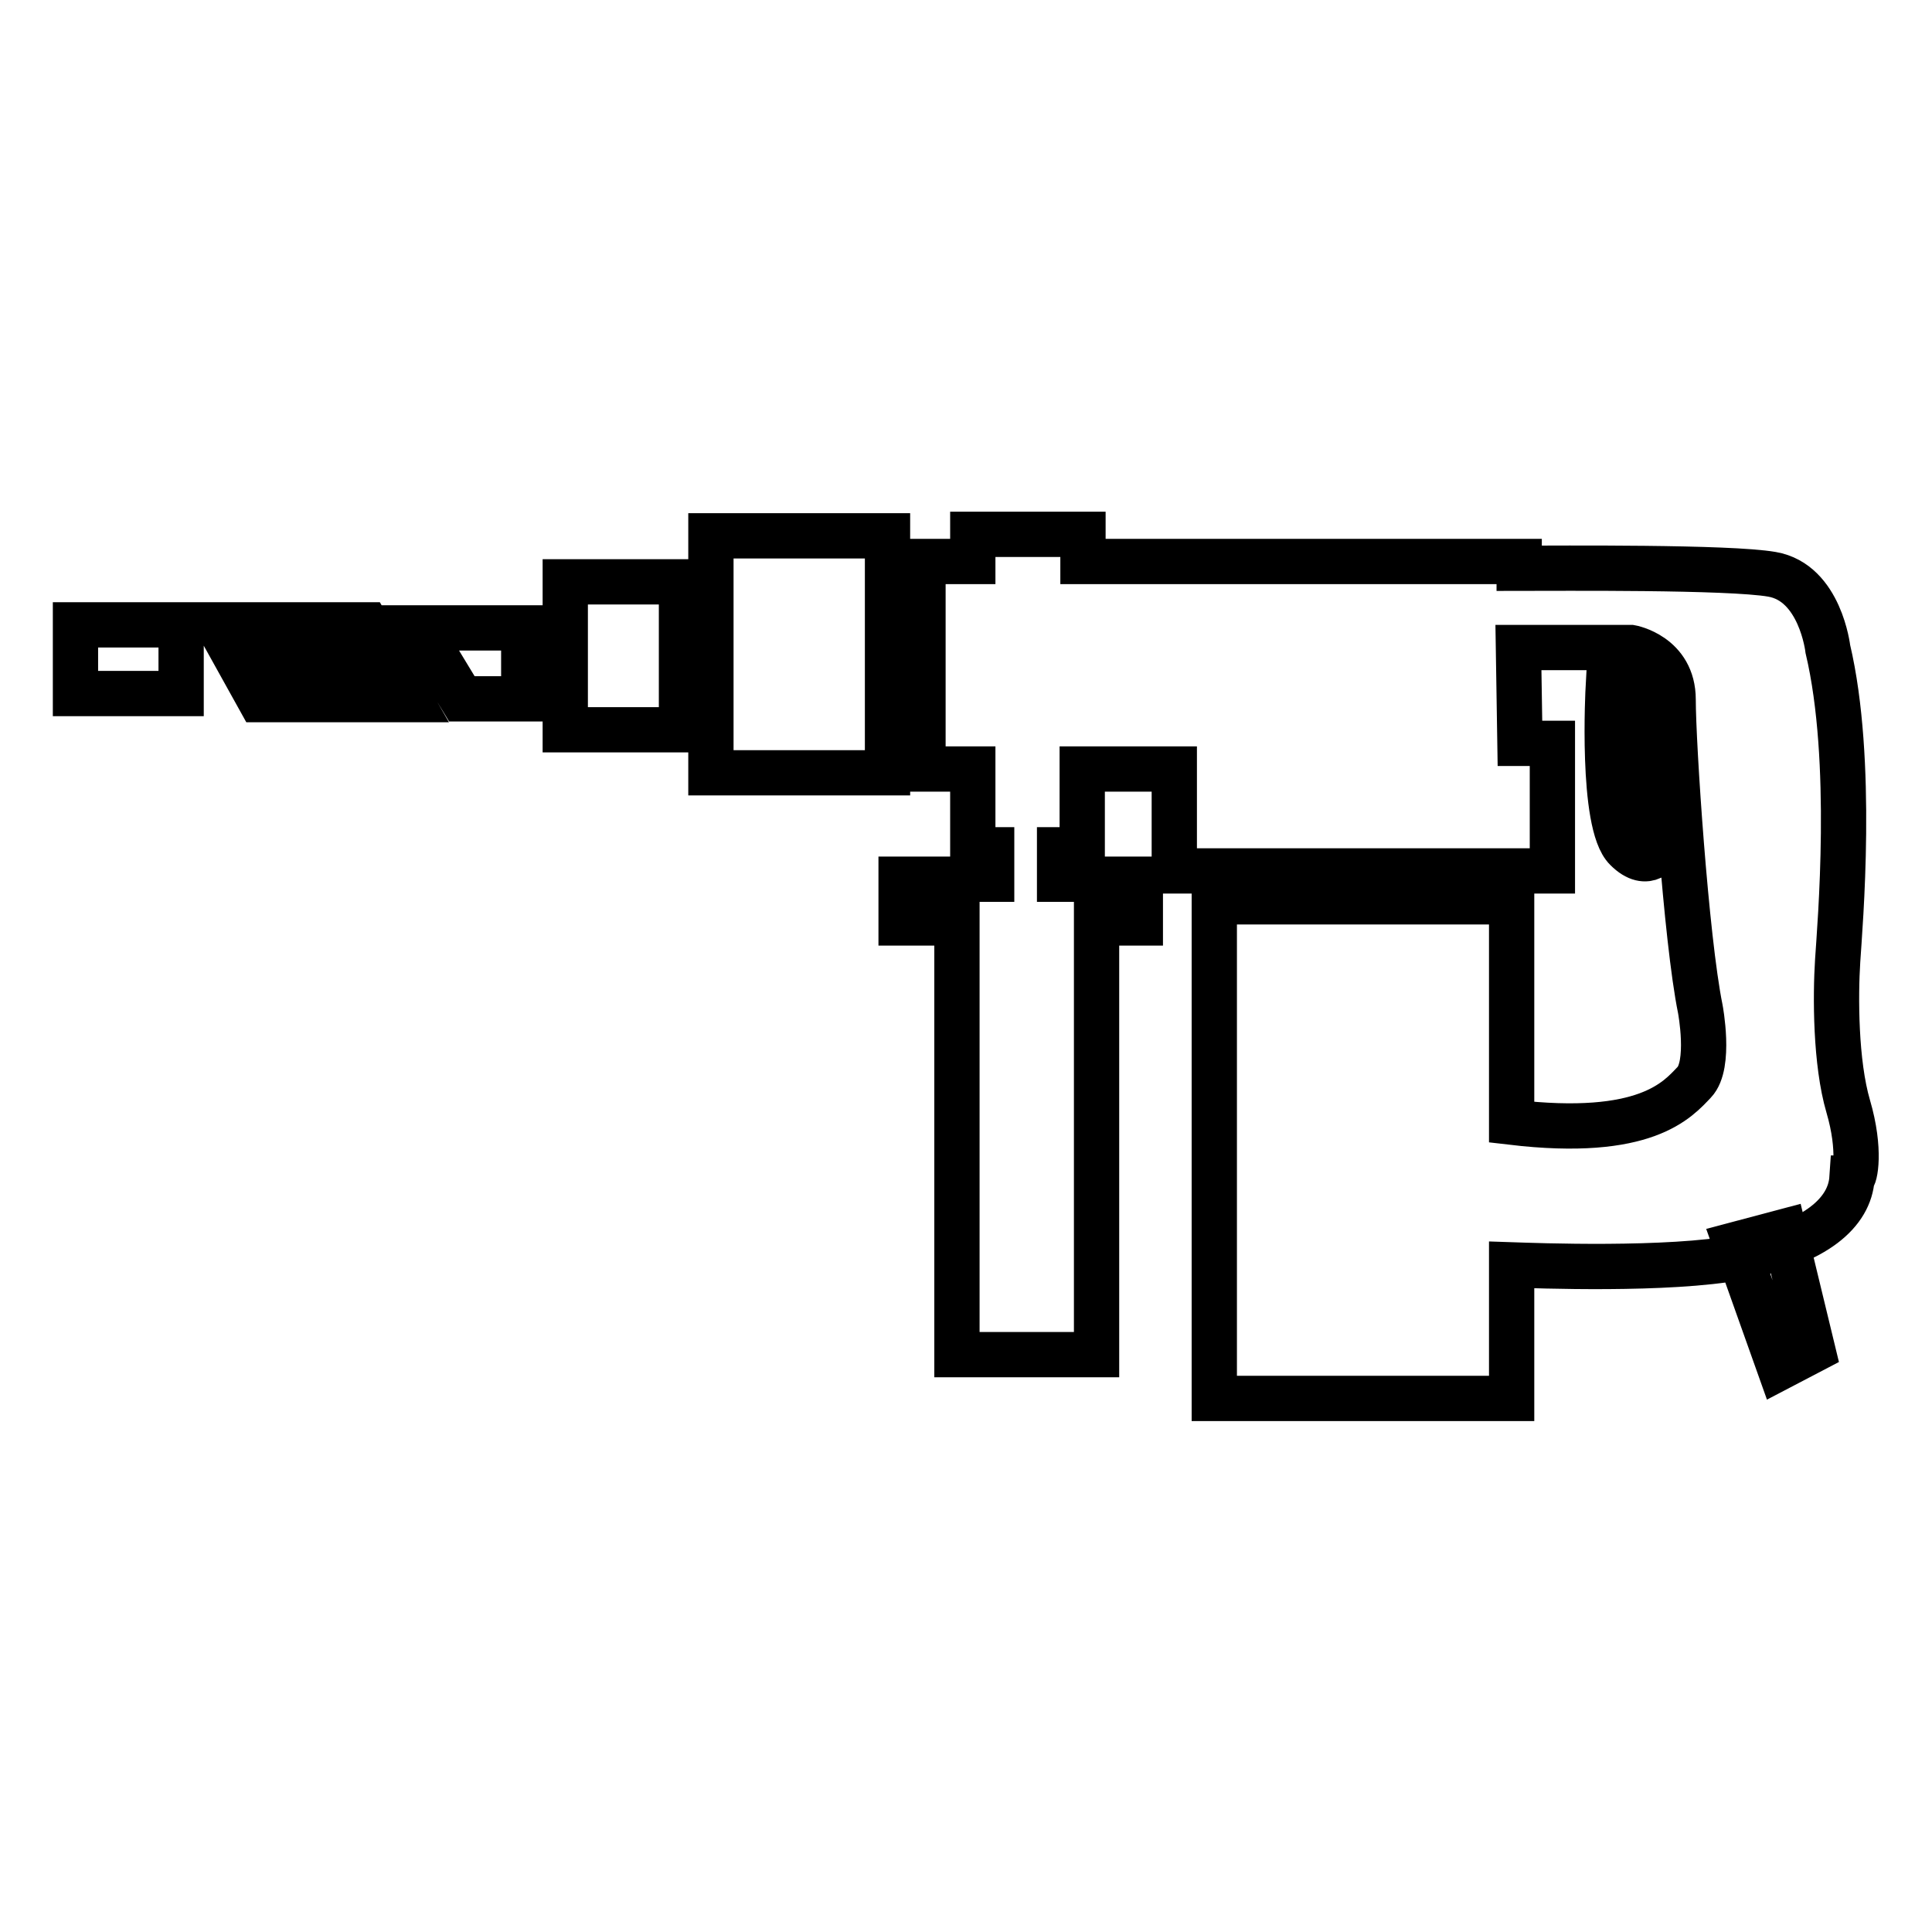 <?xml version="1.0" encoding="utf-8"?>
<!-- Svg Vector Icons : http://www.onlinewebfonts.com/icon -->
<!DOCTYPE svg PUBLIC "-//W3C//DTD SVG 1.1//EN" "http://www.w3.org/Graphics/SVG/1.1/DTD/svg11.dtd">
<svg version="1.1" xmlns="http://www.w3.org/2000/svg" xmlns:xlink="http://www.w3.org/1999/xlink" x="0px" y="0px" viewBox="0 0 256 256" enable-background="new 0 0 256 256" xml:space="preserve">
<g> <path stroke-width="6" fill-opacity="0" stroke="#000000"  d="M90.3,96.7H74.9V77.1h15.4V96.7z M117.6,102.4H94.2V71h23.4V102.4z M48.6,82.8h-6.7l5.6,9.9h6.8L48.6,82.8z  M34.4,92.7h6.7l-5.6-9.9h-6.6L34.4,92.7z M24,82.8H10v9.1h14V82.8z M55.5,83.2l5.7,9.4h8.2v-9.4H55.5z M244.9,146.6 c-1.7-5.8-1.7-14.6-1.4-19.3c0.3-4.7,2.2-26.5-1.3-41.3c0,0-1-8.8-7.4-9.9c-5.7-1-28.2-0.8-33.5-0.8v-0.9h-57.8v-3.6h-14.6v3.6 h-6.6v27.5h6.6v10.7h2.5v3.9h-12v5.8h7.4v57.2h18.5v-57.2h5.8v-5.8h-10.7v-3.9h3v-10.7h12.2v13.5h50.1V98.5h-4.3l-0.2-12.7h14.9 c0,0,5.6,1,5.6,6.9s1.7,31.7,3.6,41c0,0,1.4,7.4-0.8,9.7c-2.2,2.3-6.4,7.4-24.2,5.3v-29.2h-39.4v65.8h39.4v-17.7 c3,0.1,20.8,0.8,30.2-1c10.2-1.9,14.6-6,14.9-10.5C245.8,156.1,246.6,152.4,244.9,146.6z"/> <path stroke-width="6" fill-opacity="0" stroke="#000000"  d="M213.1,91.1c0,0-1,18.1,2.4,21.4c2.9,2.9,4.5,0,4.5,0c-2.2-6.7-1.6-21.4-1.6-21.4H213.1L213.1,91.1z  M230,164.9l6.4-1.7l3.8,15.7l-4.4,2.3L230,164.9z"/></g>
</svg>